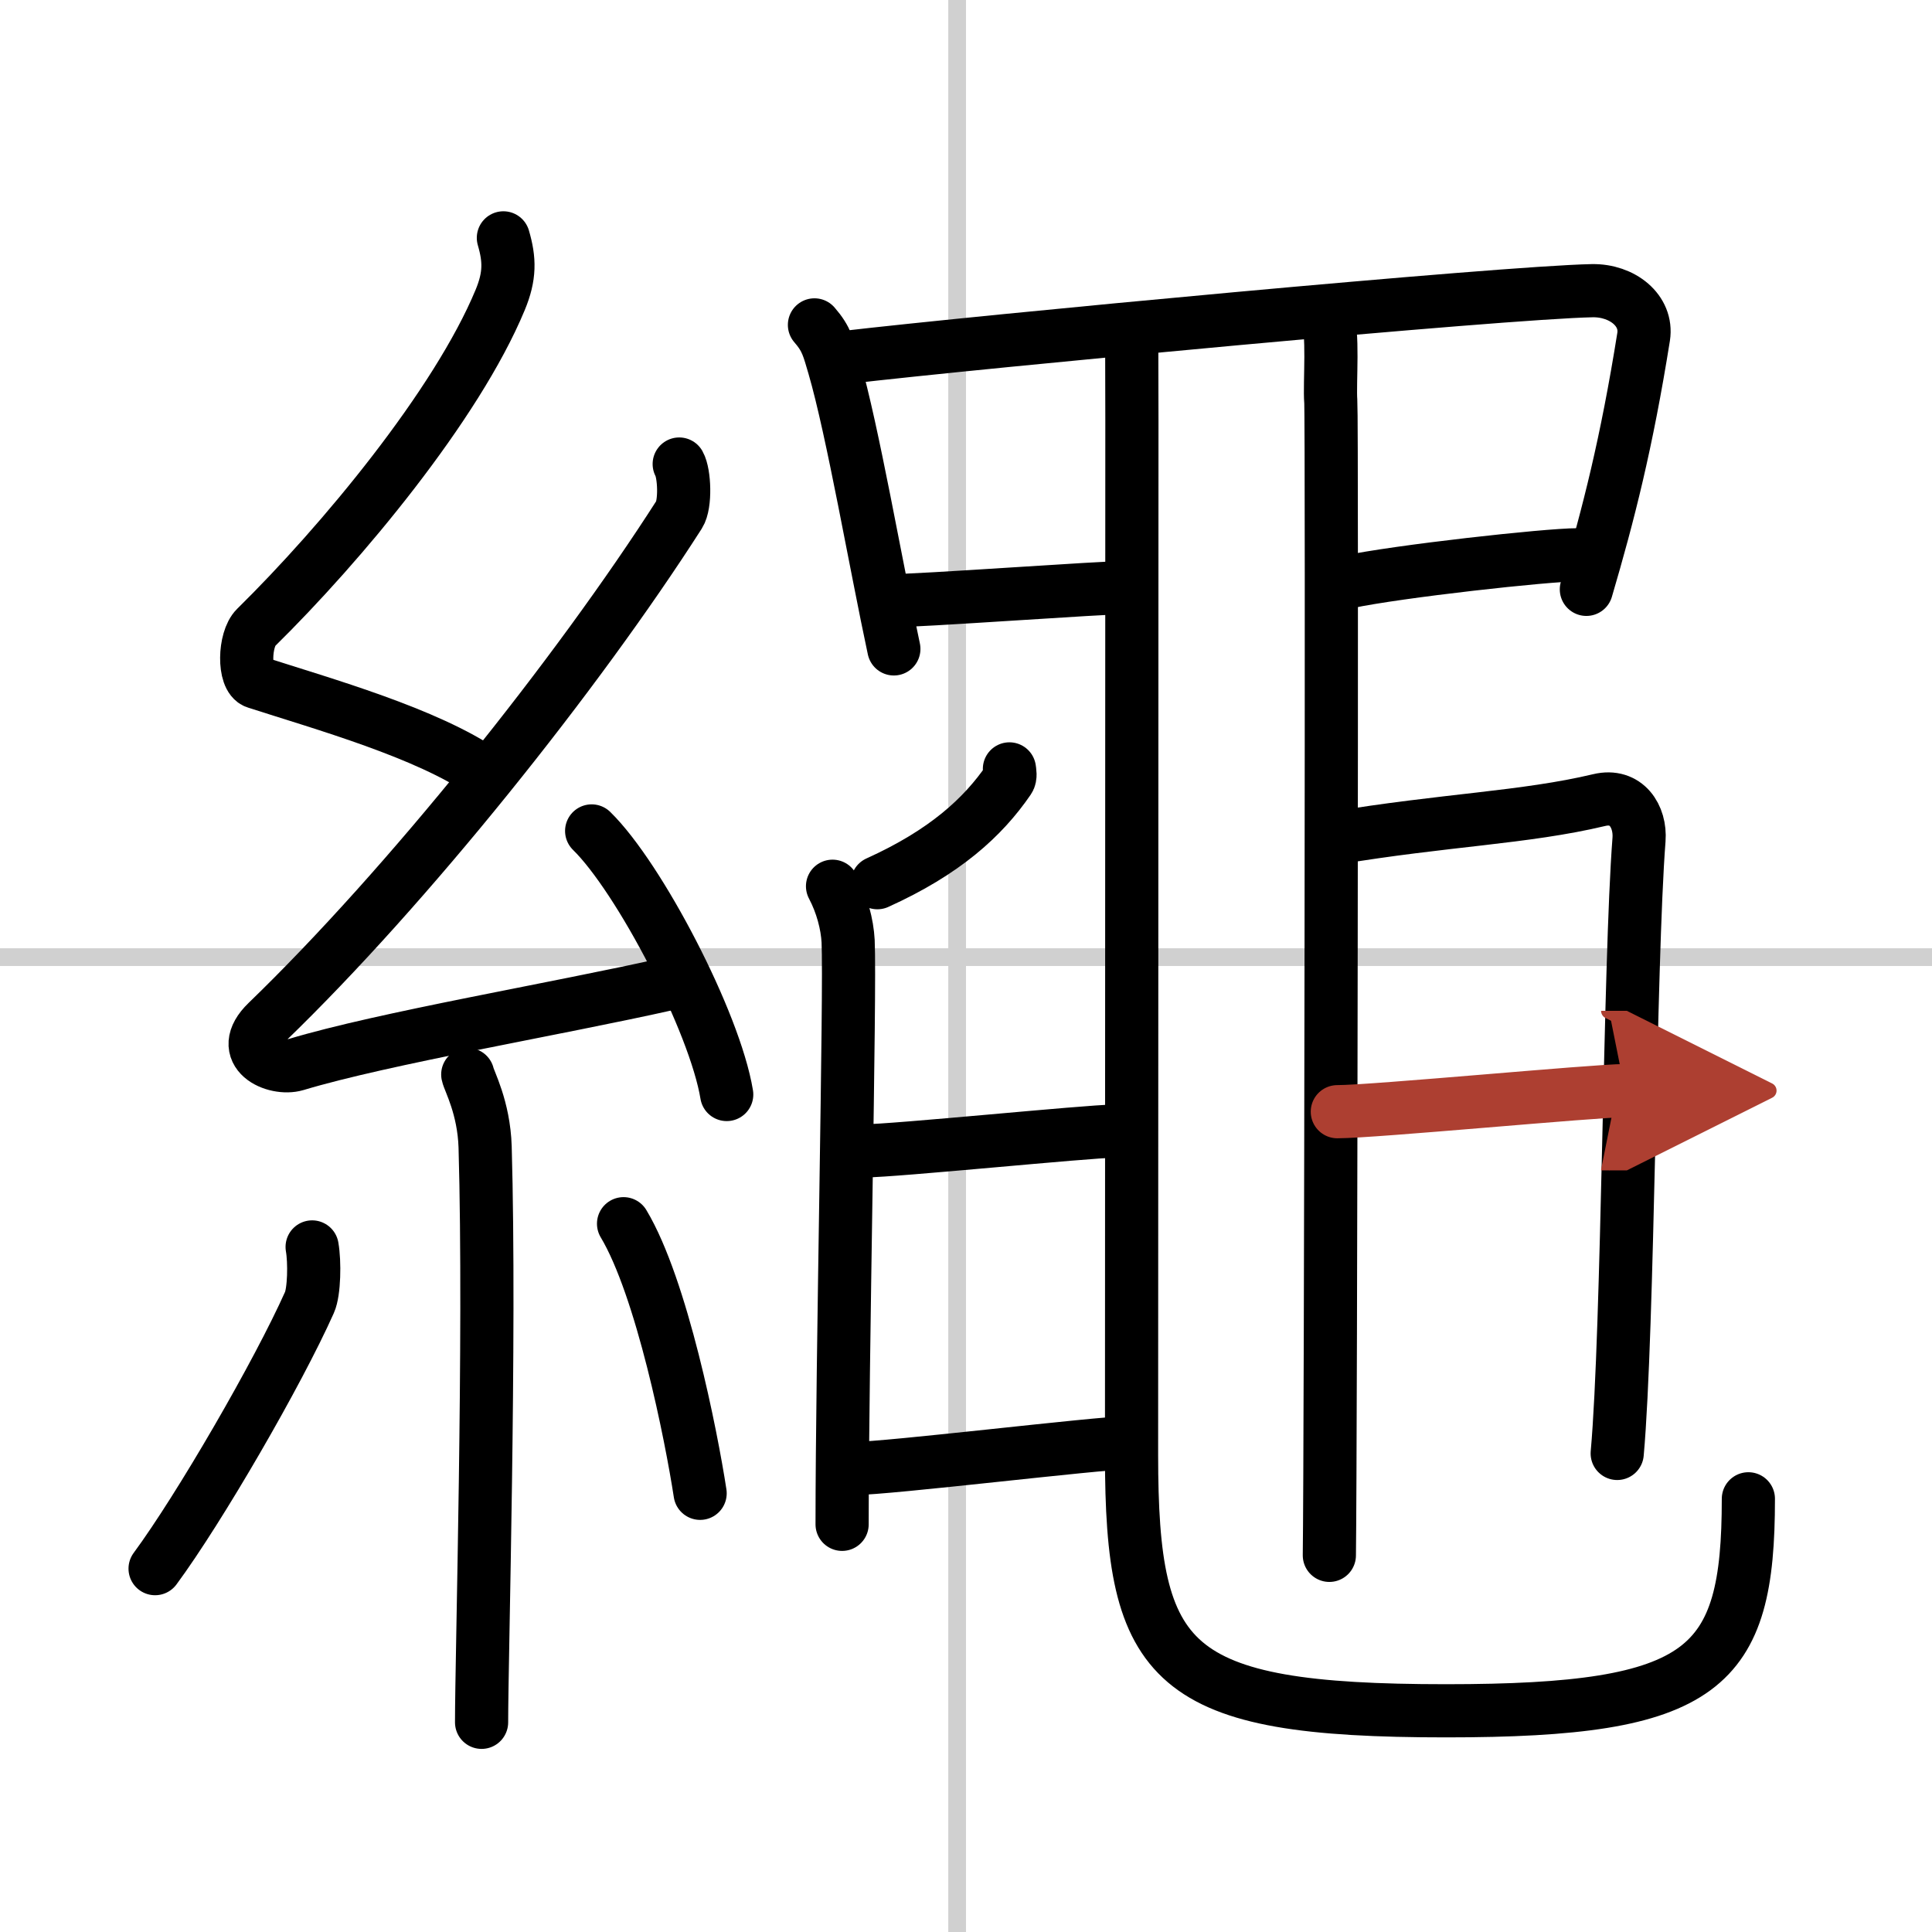 <svg width="400" height="400" viewBox="0 0 109 109" xmlns="http://www.w3.org/2000/svg"><defs><marker id="a" markerWidth="4" orient="auto" refX="1" refY="5" viewBox="0 0 10 10"><polyline points="0 0 10 5 0 10 1 5" fill="#ad3f31" stroke="#ad3f31"/></marker></defs><g fill="none" stroke="#000" stroke-linecap="round" stroke-linejoin="round" stroke-width="3"><rect width="100%" height="100%" fill="#fff" stroke="#fff"/><line x1="54" x2="54" y2="109" stroke="#d0d0d0" stroke-width="1"/><line x2="109" y1="54" y2="54" stroke="#d0d0d0" stroke-width="1"/><path d="m28.4 13.42c0.36 1.23 0.38 2.15-0.18 3.5-2.46 5.93-8.96 13.75-13.78 18.49-0.67 0.66-0.72 2.85 0 3.08 3.81 1.23 9.64 2.86 12.91 5.12"/><path d="m38.32 26.18c0.3 0.53 0.37 2.27 0 2.85-5.75 8.99-15.34 20.99-23.25 28.63-1.81 1.75 0.45 2.75 1.63 2.4 4.95-1.49 14.69-3.13 21.05-4.56"/><path d="m33.38 46.88c2.69 2.63 6.95 10.79 7.62 14.87"/><path d="m26.39 60.62c0.07 0.36 0.91 1.85 0.98 4.09 0.31 10.79-0.2 28.79-0.2 32.46"/><path d="m17.61 70.35c0.15 0.85 0.12 2.53-0.15 3.13-1.77 3.97-6.2 11.62-8.71 15.02"/><path d="m35.18 69.04c2.16 3.6 3.82 11.95 4.32 15.21"/><path d="m45.95 18.33c0.7 0.8 0.8 1.32 1.11 2.36 1.04 3.57 2.36 11.22 3.37 15.92"/><path d="m47.56 20.18c7.94-0.93 37.19-3.68 42.27-3.78 1.7-0.03 3.13 1.12 2.9 2.6-0.96 6.02-1.98 10-3.23 14.25"/><path d="m50.01 33.9c1.96 0 12.14-0.76 13.74-0.76"/><path d="m76 32.84c2.86-0.61 11.29-1.54 13-1.54"/><path d="m74.85 18c0.41 0.48 0.15 3.67 0.23 4.64 0.08 0.96 0 59.09-0.08 65.11"/><path d="m63.85 19.12c0 1.88 0.01 2.67 0.01 4.56 0 12.83-0.02 52.68-0.02 58.41 0 11.91 2.14 14.43 17.75 14.43 14.66 0 17.05-2.33 17.05-11.96"/><path d="m56.95 43.38c0.02 0.15 0.08 0.44-0.04 0.61-1.46 2.13-3.61 4.09-7.41 5.81"/><path d="m46.97 50c0.53 1 0.83 2.15 0.88 3.1 0.13 2.86-0.34 23.65-0.34 32.9"/><path d="m48.75 64.93c1.7 0 12.68-1.11 14.07-1.11"/><path d="m48.15 82.85c1.98 0 13.84-1.45 15.46-1.45"/><path d="m75.28 47.29c6.22-1.04 10.74-1.15 14.94-2.15 1.54-0.37 2.35 0.93 2.25 2.23-0.54 6.99-0.6 27.62-1.23 34.63"/><path d="m75.45 62.72c2.05 0 14.55-1.19 16.23-1.19" marker-end="url(#a)" stroke="#ad3f31"/></g></svg>
